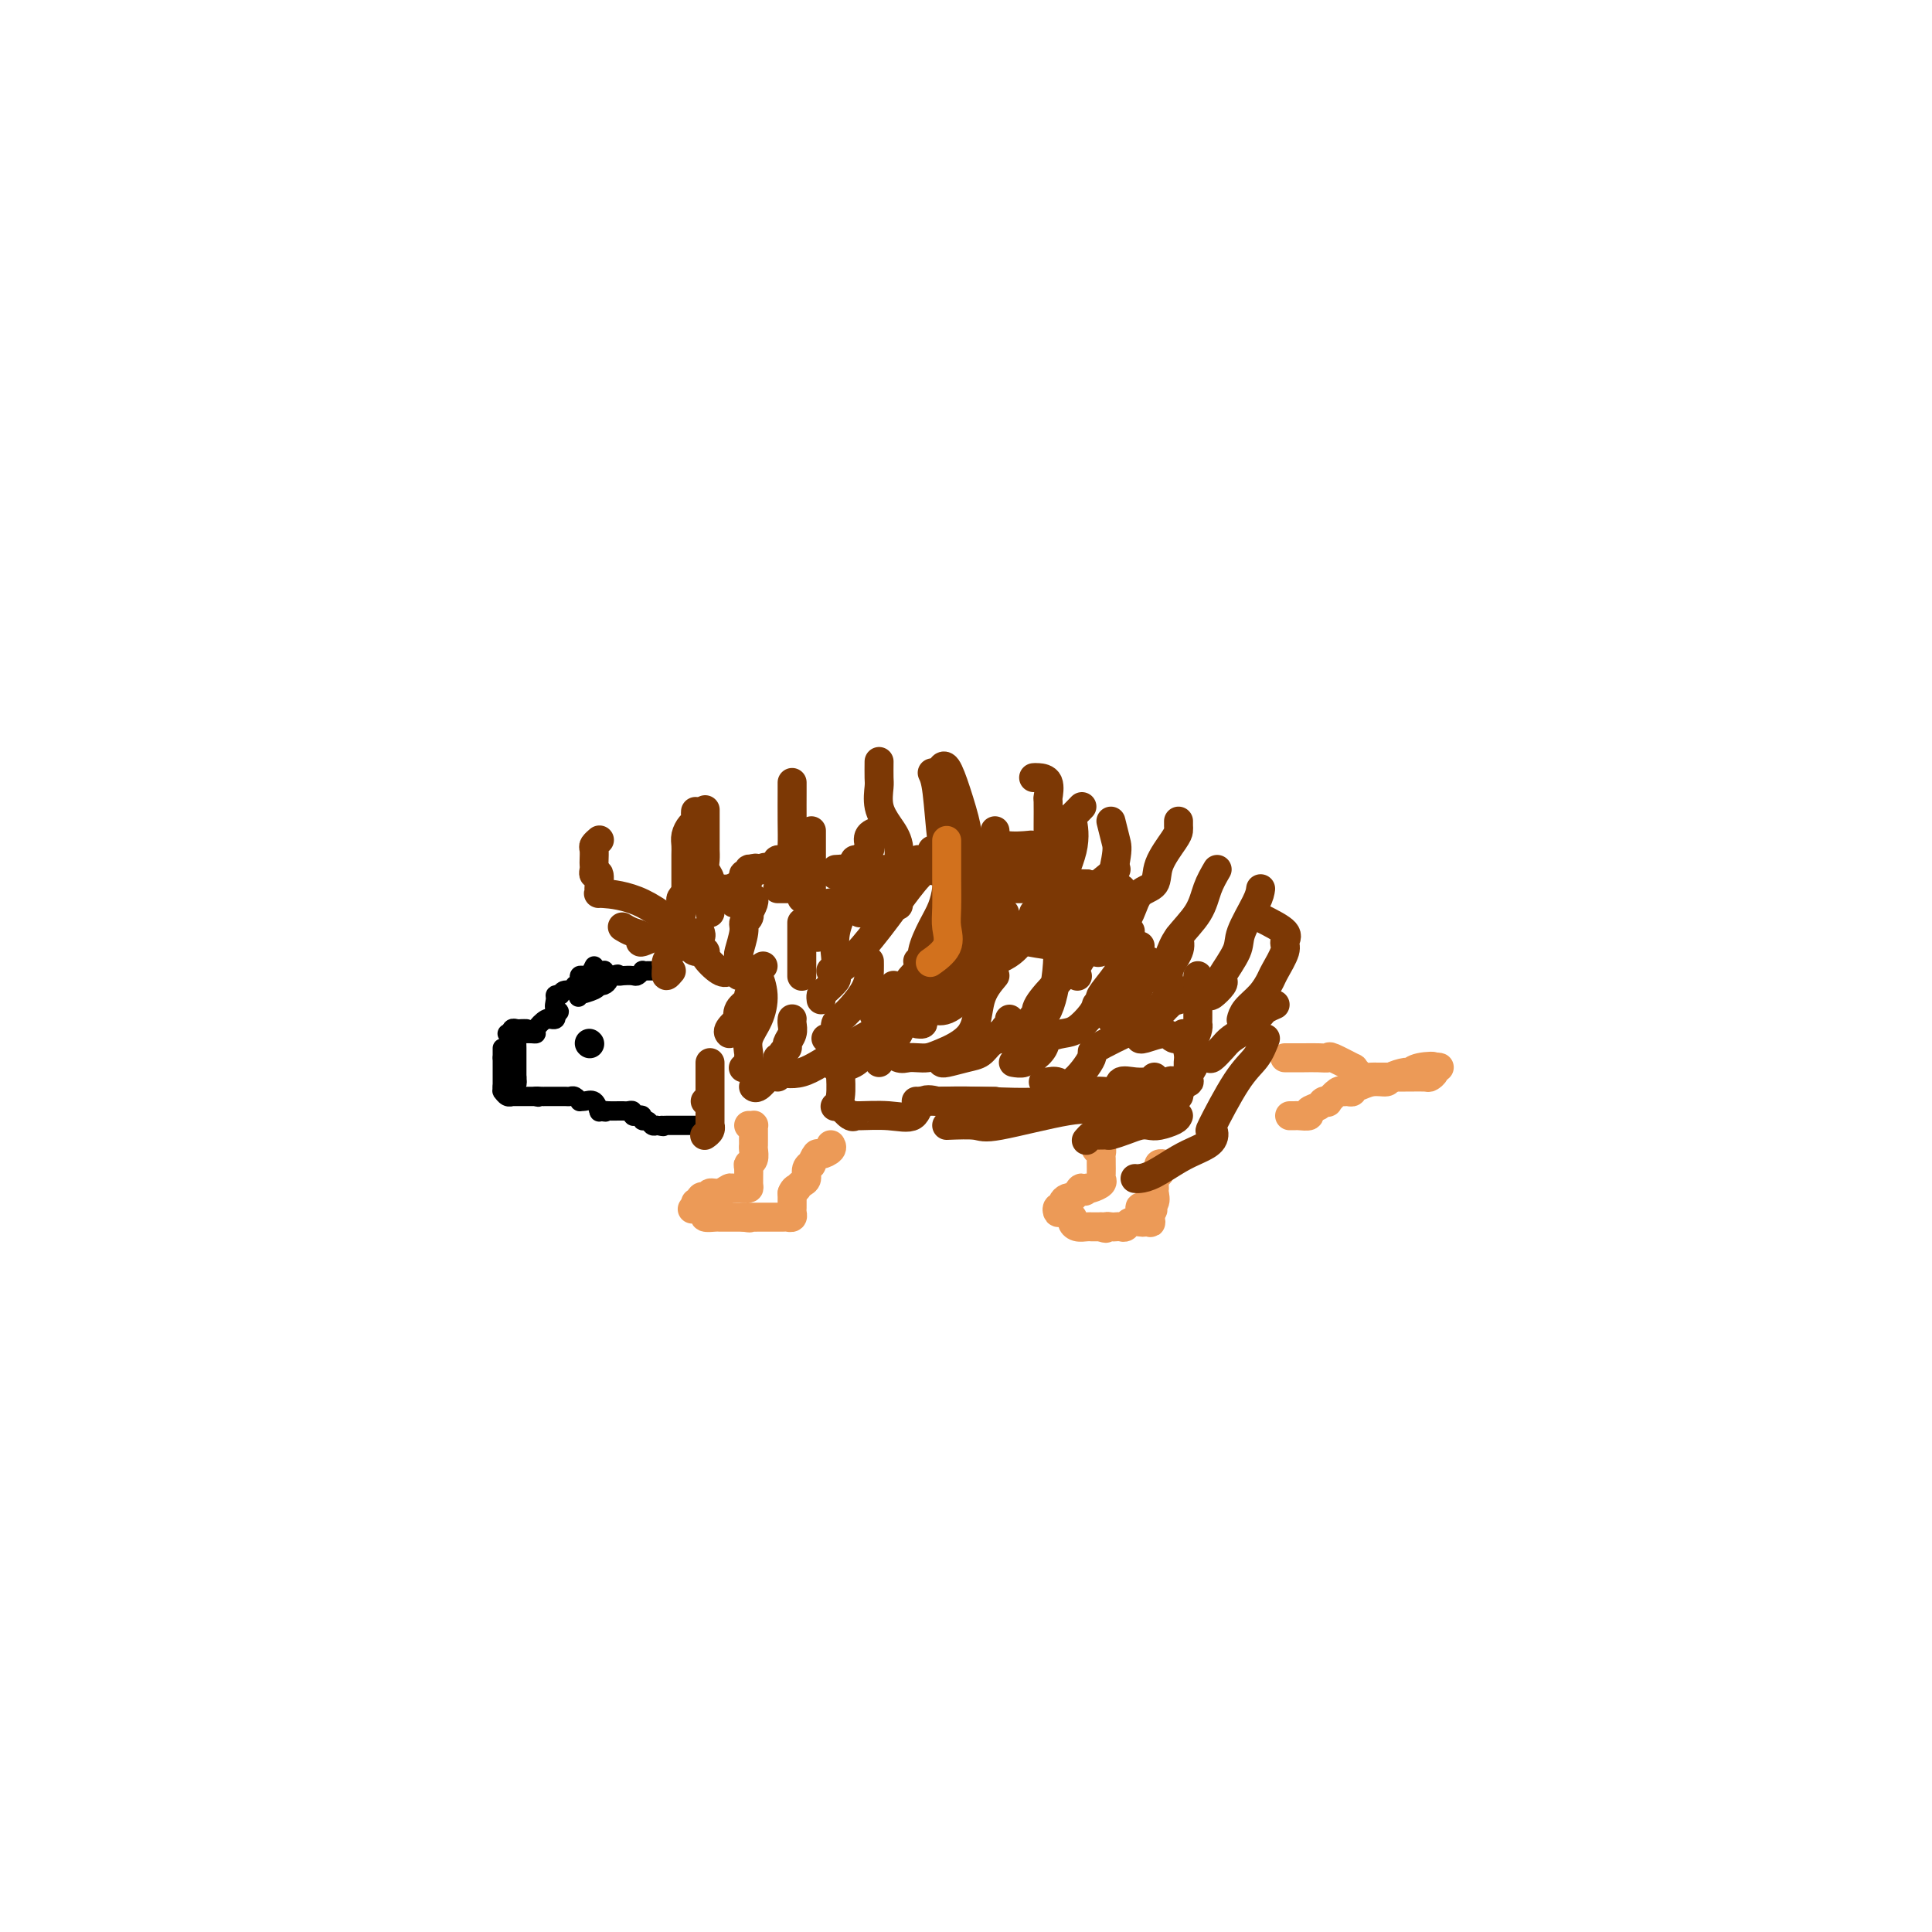 <svg viewBox='0 0 400 400' version='1.1' xmlns='http://www.w3.org/2000/svg' xmlns:xlink='http://www.w3.org/1999/xlink'><g fill='none' stroke='#000000' stroke-width='4' stroke-linecap='round' stroke-linejoin='round'><path d='M105,214c0.470,0.000 0.939,0.001 1,0c0.061,-0.001 -0.287,-0.002 0,0c0.287,0.002 1.208,0.007 2,0c0.792,-0.007 1.456,-0.026 2,0c0.544,0.026 0.968,0.098 1,0c0.032,-0.098 -0.327,-0.365 0,-1c0.327,-0.635 1.342,-1.638 2,-2c0.658,-0.362 0.961,-0.083 1,0c0.039,0.083 -0.185,-0.029 0,0c0.185,0.029 0.781,0.200 1,0c0.219,-0.200 0.063,-0.771 0,-1c-0.063,-0.229 -0.031,-0.114 0,0'/><path d='M115,210c1.544,-0.740 0.404,-0.590 0,-1c-0.404,-0.410 -0.070,-1.380 0,-2c0.070,-0.620 -0.123,-0.892 0,-1c0.123,-0.108 0.561,-0.054 1,0'/><path d='M116,206c0.338,-0.841 0.683,-0.944 1,-1c0.317,-0.056 0.607,-0.067 1,0c0.393,0.067 0.890,0.211 1,0c0.110,-0.211 -0.167,-0.778 0,-1c0.167,-0.222 0.779,-0.098 1,0c0.221,0.098 0.050,0.170 0,0c-0.050,-0.170 0.021,-0.581 0,-1c-0.021,-0.419 -0.133,-0.844 0,-1c0.133,-0.156 0.510,-0.042 1,0c0.490,0.042 1.094,0.011 1,0c-0.094,-0.011 -0.884,-0.003 -1,0c-0.116,0.003 0.442,0.002 1,0'/><path d='M122,202c1.397,-0.635 1.890,-0.222 2,0c0.110,0.222 -0.163,0.252 0,0c0.163,-0.252 0.761,-0.786 1,-1c0.239,-0.214 0.120,-0.107 0,0'/><path d='M122,202c0.552,-1.104 1.104,-2.209 1,-2c-0.104,0.209 -0.864,1.730 -1,2c-0.136,0.270 0.353,-0.712 0,0c-0.353,0.712 -1.548,3.116 -2,4c-0.452,0.884 -0.159,0.247 0,0c0.159,-0.247 0.186,-0.105 0,0c-0.186,0.105 -0.583,0.172 0,0c0.583,-0.172 2.146,-0.585 3,-1c0.854,-0.415 0.998,-0.833 1,-1c0.002,-0.167 -0.139,-0.083 0,0c0.139,0.083 0.559,0.166 1,0c0.441,-0.166 0.902,-0.581 1,-1c0.098,-0.419 -0.166,-0.844 0,-1c0.166,-0.156 0.762,-0.045 1,0c0.238,0.045 0.119,0.022 0,0'/><path d='M127,202c1.278,-0.620 0.973,-0.170 1,0c0.027,0.170 0.385,0.060 1,0c0.615,-0.060 1.488,-0.069 2,0c0.512,0.069 0.663,0.215 1,0c0.337,-0.215 0.861,-0.790 1,-1c0.139,-0.210 -0.107,-0.056 0,0c0.107,0.056 0.567,0.015 1,0c0.433,-0.015 0.838,-0.004 1,0c0.162,0.004 0.081,0.002 0,0'/><path d='M104,217c0.000,0.311 0.000,0.622 0,1c0.000,0.378 -0.000,0.822 0,1c0.000,0.178 0.000,0.089 0,0'/><path d='M104,219c0.000,0.427 -0.000,0.496 0,1c0.000,0.504 0.000,1.444 0,2c0.000,0.556 -0.000,0.726 0,1c0.000,0.274 0.000,0.650 0,1c-0.000,0.350 0.000,0.675 0,1'/><path d='M104,225c-0.044,1.094 -0.152,0.829 0,1c0.152,0.171 0.566,0.778 1,1c0.434,0.222 0.889,0.060 1,0c0.111,-0.060 -0.122,-0.016 0,0c0.122,0.016 0.600,0.004 1,0c0.400,-0.004 0.723,-0.001 1,0c0.277,0.001 0.508,0.000 1,0c0.492,-0.000 1.246,-0.000 2,0'/><path d='M111,227c1.035,0.309 0.122,0.083 0,0c-0.122,-0.083 0.549,-0.022 1,0c0.451,0.022 0.684,0.006 1,0c0.316,-0.006 0.714,-0.003 1,0c0.286,0.003 0.459,0.005 1,0c0.541,-0.005 1.451,-0.015 2,0c0.549,0.015 0.738,0.057 1,0c0.262,-0.057 0.599,-0.213 1,0c0.401,0.213 0.868,0.797 1,1c0.132,0.203 -0.070,0.027 0,0c0.070,-0.027 0.410,0.096 1,0c0.590,-0.096 1.428,-0.410 2,0c0.572,0.410 0.878,1.546 1,2c0.122,0.454 0.061,0.227 0,0'/><path d='M124,230c2.210,0.464 1.236,0.124 1,0c-0.236,-0.124 0.265,-0.033 1,0c0.735,0.033 1.703,0.008 2,0c0.297,-0.008 -0.079,0.002 0,0c0.079,-0.002 0.612,-0.014 1,0c0.388,0.014 0.630,0.055 1,0c0.370,-0.055 0.869,-0.207 1,0c0.131,0.207 -0.106,0.772 0,1c0.106,0.228 0.553,0.117 1,0c0.447,-0.117 0.893,-0.241 1,0c0.107,0.241 -0.126,0.848 0,1c0.126,0.152 0.611,-0.151 1,0c0.389,0.151 0.683,0.758 1,1c0.317,0.242 0.659,0.121 1,0'/><path d='M136,233c2.096,0.464 1.335,0.124 1,0c-0.335,-0.124 -0.245,-0.033 0,0c0.245,0.033 0.644,0.009 1,0c0.356,-0.009 0.669,-0.002 1,0c0.331,0.002 0.680,0.001 1,0c0.320,-0.001 0.610,-0.000 1,0c0.390,0.000 0.879,0.000 1,0c0.121,-0.000 -0.125,-0.000 0,0c0.125,0.000 0.621,0.000 1,0c0.379,-0.000 0.640,-0.000 1,0c0.360,0.000 0.817,0.000 1,0c0.183,-0.000 0.091,-0.000 0,0'/><path d='M109,213c-0.338,-0.008 -0.675,-0.017 -1,0c-0.325,0.017 -0.637,0.059 -1,0c-0.363,-0.059 -0.777,-0.219 -1,0c-0.223,0.219 -0.256,0.818 0,1c0.256,0.182 0.801,-0.053 1,0c0.199,0.053 0.053,0.396 0,1c-0.053,0.604 -0.014,1.471 0,2c0.014,0.529 0.004,0.719 0,1c-0.004,0.281 -0.001,0.653 0,1c0.001,0.347 0.000,0.670 0,1c-0.000,0.330 -0.000,0.666 0,1c0.000,0.334 0.000,0.667 0,1c-0.000,0.333 -0.000,0.667 0,1'/><path d='M107,223c0.156,1.778 0.044,1.222 0,1c-0.044,-0.222 -0.022,-0.111 0,0'/></g>
<g fill='none' stroke='#000000' stroke-width='6' stroke-linecap='round' stroke-linejoin='round'><path d='M122,216c0.000,0.000 0.100,0.100 0.1,0.1'/></g>
<g fill='none' stroke='#7C3805' stroke-width='6' stroke-linecap='round' stroke-linejoin='round'><path d='M139,201c-0.417,0.500 -0.833,1.000 -1,1c-0.167,0.000 -0.083,-0.500 0,-1'/><path d='M138,201c-0.138,-0.195 0.015,-0.682 0,-1c-0.015,-0.318 -0.200,-0.466 0,-1c0.200,-0.534 0.785,-1.453 1,-2c0.215,-0.547 0.060,-0.721 0,-1c-0.060,-0.279 -0.026,-0.663 0,-1c0.026,-0.337 0.046,-0.628 0,-1c-0.046,-0.372 -0.156,-0.824 0,-1c0.156,-0.176 0.578,-0.075 1,0c0.422,0.075 0.845,0.123 1,0c0.155,-0.123 0.042,-0.418 0,-1c-0.042,-0.582 -0.012,-1.452 0,-2c0.012,-0.548 0.006,-0.774 0,-1'/><path d='M141,189c0.461,-1.747 0.113,-0.114 0,0c-0.113,0.114 0.010,-1.290 0,-2c-0.010,-0.710 -0.153,-0.725 0,-1c0.153,-0.275 0.600,-0.809 1,-1c0.400,-0.191 0.751,-0.037 1,0c0.249,0.037 0.396,-0.043 1,0c0.604,0.043 1.667,0.207 2,0c0.333,-0.207 -0.063,-0.787 0,-1c0.063,-0.213 0.584,-0.060 1,0c0.416,0.060 0.727,0.026 1,0c0.273,-0.026 0.507,-0.043 1,0c0.493,0.043 1.245,0.148 2,0c0.755,-0.148 1.512,-0.548 2,-1c0.488,-0.452 0.708,-0.956 1,-1c0.292,-0.044 0.655,0.373 1,0c0.345,-0.373 0.670,-1.535 1,-2c0.330,-0.465 0.665,-0.232 1,0'/><path d='M157,180c2.659,-0.923 1.305,-0.232 1,0c-0.305,0.232 0.438,0.005 1,0c0.562,-0.005 0.942,0.211 1,0c0.058,-0.211 -0.206,-0.847 0,-1c0.206,-0.153 0.881,0.179 1,0c0.119,-0.179 -0.318,-0.870 0,-1c0.318,-0.130 1.392,0.301 2,0c0.608,-0.301 0.751,-1.335 1,-2c0.249,-0.665 0.603,-0.962 1,-1c0.397,-0.038 0.838,0.182 1,0c0.162,-0.182 0.046,-0.766 0,-1c-0.046,-0.234 -0.023,-0.117 0,0'/><path d='M161,184c0.334,0.000 0.668,0.000 1,0c0.332,0.000 0.664,0.000 1,0c0.336,0.000 0.678,0.000 1,0c0.322,0.000 0.625,0.000 1,0c0.375,0.000 0.821,0.000 1,0c0.179,0.000 0.089,0.000 0,0'/><path d='M173,181c-0.089,0.113 -0.179,0.226 0,0c0.179,-0.226 0.625,-0.793 1,-1c0.375,-0.207 0.679,-0.056 1,0c0.321,0.056 0.659,0.015 1,0c0.341,-0.015 0.684,-0.004 1,0c0.316,0.004 0.605,0.001 1,0c0.395,-0.001 0.898,-0.000 2,0c1.102,0.000 2.805,0.000 4,0c1.195,-0.000 1.882,-0.000 2,0c0.118,0.000 -0.331,0.001 0,0c0.331,-0.001 1.444,-0.004 2,0c0.556,0.004 0.557,0.015 1,0c0.443,-0.015 1.328,-0.057 2,0c0.672,0.057 1.131,0.211 2,0c0.869,-0.211 2.148,-0.789 3,-1c0.852,-0.211 1.278,-0.057 2,0c0.722,0.057 1.740,0.015 2,0c0.260,-0.015 -0.238,-0.004 0,0c0.238,0.004 1.211,0.001 2,0c0.789,-0.001 1.395,-0.001 2,0'/><path d='M204,179c4.785,-0.309 1.246,-0.083 0,0c-1.246,0.083 -0.201,0.022 1,0c1.201,-0.022 2.558,-0.006 3,0c0.442,0.006 -0.032,0.002 0,0c0.032,-0.002 0.568,-0.001 1,0c0.432,0.001 0.760,0.000 1,0c0.240,-0.000 0.393,-0.001 1,0c0.607,0.001 1.668,0.004 2,0c0.332,-0.004 -0.065,-0.015 0,0c0.065,0.015 0.591,0.056 1,0c0.409,-0.056 0.702,-0.208 1,0c0.298,0.208 0.603,0.776 1,1c0.397,0.224 0.888,0.102 1,0c0.112,-0.102 -0.153,-0.185 0,0c0.153,0.185 0.726,0.638 1,1c0.274,0.362 0.249,0.633 1,1c0.751,0.367 2.279,0.830 3,1c0.721,0.170 0.635,0.049 1,0c0.365,-0.049 1.183,-0.024 2,0'/><path d='M225,183c3.791,0.845 2.769,0.959 2,1c-0.769,0.041 -1.284,0.011 -1,0c0.284,-0.011 1.369,-0.003 2,0c0.631,0.003 0.808,0.001 1,0c0.192,-0.001 0.398,-0.000 1,0c0.602,0.000 1.601,0.000 2,0c0.399,-0.000 0.200,-0.000 0,0'/><path d='M163,180c-0.336,-0.000 -0.671,-0.000 -1,0c-0.329,0.000 -0.651,0.000 -1,0c-0.349,-0.000 -0.724,-0.001 -1,0c-0.276,0.001 -0.451,0.004 -1,0c-0.549,-0.004 -1.472,-0.016 -2,0c-0.528,0.016 -0.663,0.059 -1,0c-0.337,-0.059 -0.878,-0.219 -1,0c-0.122,0.219 0.174,0.818 0,1c-0.174,0.182 -0.817,-0.054 -1,0c-0.183,0.054 0.095,0.396 0,1c-0.095,0.604 -0.561,1.468 -1,2c-0.439,0.532 -0.850,0.730 -1,1c-0.150,0.270 -0.041,0.611 0,1c0.041,0.389 0.012,0.825 0,1c-0.012,0.175 -0.006,0.087 0,0'/><path d='M153,202c-0.009,-0.621 -0.017,-1.241 0,-2c0.017,-0.759 0.061,-1.656 0,-2c-0.061,-0.344 -0.226,-0.135 0,-1c0.226,-0.865 0.844,-2.804 1,-4c0.156,-1.196 -0.151,-1.647 0,-2c0.151,-0.353 0.758,-0.606 1,-1c0.242,-0.394 0.117,-0.929 0,-1c-0.117,-0.071 -0.227,0.321 0,0c0.227,-0.321 0.792,-1.356 1,-2c0.208,-0.644 0.059,-0.898 0,-1c-0.059,-0.102 -0.030,-0.051 0,0'/><path d='M178,189c0.836,0.068 1.671,0.137 2,0c0.329,-0.137 0.151,-0.479 0,-1c-0.151,-0.521 -0.275,-1.222 0,-2c0.275,-0.778 0.950,-1.633 2,-2c1.050,-0.367 2.474,-0.245 3,0c0.526,0.245 0.155,0.612 0,0c-0.155,-0.612 -0.092,-2.202 0,-3c0.092,-0.798 0.214,-0.805 1,-1c0.786,-0.195 2.235,-0.578 3,-1c0.765,-0.422 0.846,-0.884 1,-1c0.154,-0.116 0.382,0.113 1,0c0.618,-0.113 1.628,-0.569 2,-1c0.372,-0.431 0.106,-0.837 0,-1c-0.106,-0.163 -0.053,-0.081 0,0'/><path d='M173,180c0.621,-0.022 1.241,-0.044 2,0c0.759,0.044 1.656,0.152 2,0c0.344,-0.152 0.134,-0.566 0,-1c-0.134,-0.434 -0.193,-0.889 0,-1c0.193,-0.111 0.638,0.121 1,0c0.362,-0.121 0.640,-0.597 1,-1c0.360,-0.403 0.801,-0.735 1,-1c0.199,-0.265 0.156,-0.463 0,-1c-0.156,-0.537 -0.427,-1.414 0,-2c0.427,-0.586 1.550,-0.882 2,-1c0.450,-0.118 0.225,-0.059 0,0'/><path d='M203,184c0.364,0.000 0.727,0.000 1,0c0.273,0.000 0.454,0.000 1,0c0.546,0.000 1.456,0.000 2,0c0.544,0.000 0.723,0.000 1,0c0.277,0.000 0.652,0.000 1,0c0.348,0.000 0.668,-0.000 1,0c0.332,0.000 0.677,0.000 1,0c0.323,0.000 0.626,0.000 1,0c0.374,0.000 0.821,0.000 1,0c0.179,0.000 0.089,0.000 0,0'/><path d='M204,198c0.355,0.087 0.709,0.173 1,0c0.291,-0.173 0.517,-0.607 1,-1c0.483,-0.393 1.223,-0.746 2,-1c0.777,-0.254 1.592,-0.408 2,-1c0.408,-0.592 0.411,-1.623 1,-2c0.589,-0.377 1.766,-0.101 3,0c1.234,0.101 2.527,0.027 4,0c1.473,-0.027 3.127,-0.007 4,0c0.873,0.007 0.964,0.002 1,0c0.036,-0.002 0.018,-0.001 0,0'/><path d='M145,193c0.130,0.370 0.259,0.740 0,1c-0.259,0.260 -0.907,0.409 -3,-1c-2.093,-1.409 -5.632,-4.375 -9,-6c-3.368,-1.625 -6.567,-1.909 -8,-2c-1.433,-0.091 -1.102,0.011 -1,0c0.102,-0.011 -0.025,-0.136 0,-1c0.025,-0.864 0.203,-2.468 0,-3c-0.203,-0.532 -0.786,0.008 -1,0c-0.214,-0.008 -0.058,-0.565 0,-1c0.058,-0.435 0.019,-0.747 0,-1c-0.019,-0.253 -0.019,-0.446 0,-1c0.019,-0.554 0.057,-1.468 0,-2c-0.057,-0.532 -0.208,-0.682 0,-1c0.208,-0.318 0.774,-0.805 1,-1c0.226,-0.195 0.113,-0.097 0,0'/><path d='M147,189c-0.002,-0.493 -0.004,-0.986 0,-2c0.004,-1.014 0.015,-2.551 0,-3c-0.015,-0.449 -0.057,0.188 0,0c0.057,-0.188 0.211,-1.201 0,-2c-0.211,-0.799 -0.789,-1.383 -1,-2c-0.211,-0.617 -0.057,-1.265 0,-2c0.057,-0.735 0.015,-1.557 0,-2c-0.015,-0.443 -0.004,-0.508 0,-1c0.004,-0.492 0.001,-1.411 0,-2c-0.001,-0.589 -0.000,-0.849 0,-1c0.000,-0.151 0.000,-0.195 0,-1c-0.000,-0.805 -0.000,-2.373 0,-3c0.000,-0.627 0.000,-0.314 0,0'/><path d='M151,201c-0.491,0.308 -0.982,0.616 -2,0c-1.018,-0.616 -2.563,-2.155 -3,-3c-0.437,-0.845 0.235,-0.996 0,-1c-0.235,-0.004 -1.375,0.138 -2,0c-0.625,-0.138 -0.733,-0.557 -1,-1c-0.267,-0.443 -0.693,-0.909 -1,-1c-0.307,-0.091 -0.494,0.194 -1,0c-0.506,-0.194 -1.332,-0.868 -2,-1c-0.668,-0.132 -1.179,0.277 -1,0c0.179,-0.277 1.050,-1.241 0,-1c-1.050,0.241 -4.019,1.686 -5,2c-0.981,0.314 0.026,-0.503 0,-1c-0.026,-0.497 -1.084,-0.672 -2,-1c-0.916,-0.328 -1.690,-0.808 -2,-1c-0.310,-0.192 -0.155,-0.096 0,0'/><path d='M142,186c-0.000,-1.006 -0.001,-2.013 0,-3c0.001,-0.987 0.003,-1.956 0,-3c-0.003,-1.044 -0.011,-2.164 0,-3c0.011,-0.836 0.041,-1.390 0,-2c-0.041,-0.610 -0.155,-1.278 0,-2c0.155,-0.722 0.577,-1.500 1,-2c0.423,-0.500 0.845,-0.722 1,-1c0.155,-0.278 0.042,-0.613 0,-1c-0.042,-0.387 -0.012,-0.825 0,-1c0.012,-0.175 0.006,-0.088 0,0'/><path d='M169,194c0.314,0.124 0.628,0.248 0,-1c-0.628,-1.248 -2.197,-3.869 -1,-5c1.197,-1.131 5.162,-0.772 7,-2c1.838,-1.228 1.551,-4.042 2,-5c0.449,-0.958 1.636,-0.061 2,0c0.364,0.061 -0.094,-0.714 0,-1c0.094,-0.286 0.741,-0.082 1,0c0.259,0.082 0.129,0.041 0,0'/><path d='M172,201c0.224,0.070 0.448,0.139 1,0c0.552,-0.139 1.432,-0.487 3,-2c1.568,-1.513 3.825,-4.190 6,-7c2.175,-2.810 4.267,-5.754 6,-8c1.733,-2.246 3.106,-3.793 4,-4c0.894,-0.207 1.309,0.925 3,0c1.691,-0.925 4.660,-3.908 7,-5c2.340,-1.092 4.053,-0.294 6,0c1.947,0.294 4.128,0.084 5,0c0.872,-0.084 0.436,-0.042 0,0'/><path d='M209,191c-0.014,0.352 -0.028,0.703 0,1c0.028,0.297 0.099,0.538 0,1c-0.099,0.462 -0.367,1.144 4,2c4.367,0.856 13.368,1.884 18,2c4.632,0.116 4.895,-0.681 5,-1c0.105,-0.319 0.053,-0.159 0,0'/></g>
<g fill='none' stroke='#EC9A57' stroke-width='6' stroke-linecap='round' stroke-linejoin='round'><path d='M155,233c0.423,0.016 0.845,0.032 1,0c0.155,-0.032 0.041,-0.112 0,0c-0.041,0.112 -0.010,0.415 0,1c0.010,0.585 -0.001,1.453 0,2c0.001,0.547 0.014,0.775 0,1c-0.014,0.225 -0.057,0.449 0,1c0.057,0.551 0.212,1.430 0,2c-0.212,0.570 -0.792,0.832 -1,1c-0.208,0.168 -0.045,0.241 0,1c0.045,0.759 -0.029,2.203 0,3c0.029,0.797 0.163,0.945 0,1c-0.163,0.055 -0.621,0.015 -1,0c-0.379,-0.015 -0.680,-0.004 -1,0c-0.320,0.004 -0.660,0.002 -1,0'/><path d='M152,246c-0.603,0.090 -0.609,-0.186 -1,0c-0.391,0.186 -1.165,0.832 -2,1c-0.835,0.168 -1.730,-0.142 -2,0c-0.270,0.142 0.085,0.738 0,1c-0.085,0.262 -0.611,0.192 -1,0c-0.389,-0.192 -0.640,-0.505 -1,0c-0.360,0.505 -0.828,1.828 -1,2c-0.172,0.172 -0.049,-0.808 0,-1c0.049,-0.192 0.025,0.404 0,1'/><path d='M144,250c-1.280,0.631 -0.480,0.207 0,0c0.480,-0.207 0.639,-0.199 1,0c0.361,0.199 0.922,0.589 1,1c0.078,0.411 -0.329,0.842 0,1c0.329,0.158 1.394,0.042 2,0c0.606,-0.042 0.753,-0.011 1,0c0.247,0.011 0.594,0.003 1,0c0.406,-0.003 0.872,-0.001 1,0c0.128,0.001 -0.081,0.000 0,0c0.081,-0.000 0.452,-0.000 1,0c0.548,0.000 1.274,0.000 2,0'/><path d='M154,252c1.799,0.309 1.295,0.083 1,0c-0.295,-0.083 -0.382,-0.022 0,0c0.382,0.022 1.234,0.006 2,0c0.766,-0.006 1.448,-0.002 2,0c0.552,0.002 0.975,0.001 1,0c0.025,-0.001 -0.347,-0.003 0,0c0.347,0.003 1.414,0.012 2,0c0.586,-0.012 0.693,-0.045 1,0c0.307,0.045 0.814,0.167 1,0c0.186,-0.167 0.050,-0.622 0,-1c-0.050,-0.378 -0.013,-0.679 0,-1c0.013,-0.321 0.004,-0.663 0,-1c-0.004,-0.337 -0.001,-0.668 0,-1c0.001,-0.332 0.001,-0.666 0,-1'/><path d='M164,247c0.393,-1.014 0.875,-1.049 1,-1c0.125,0.049 -0.106,0.180 0,0c0.106,-0.180 0.549,-0.673 1,-1c0.451,-0.327 0.909,-0.488 1,-1c0.091,-0.512 -0.184,-1.376 0,-2c0.184,-0.624 0.827,-1.007 1,-1c0.173,0.007 -0.125,0.405 0,0c0.125,-0.405 0.675,-1.611 1,-2c0.325,-0.389 0.427,0.040 1,0c0.573,-0.040 1.616,-0.549 2,-1c0.384,-0.451 0.110,-0.843 0,-1c-0.110,-0.157 -0.055,-0.078 0,0'/><path d='M227,237c-0.113,0.446 -0.227,0.892 0,1c0.227,0.108 0.793,-0.122 1,0c0.207,0.122 0.055,0.596 0,1c-0.055,0.404 -0.013,0.738 0,1c0.013,0.262 -0.003,0.452 0,1c0.003,0.548 0.026,1.453 0,2c-0.026,0.547 -0.100,0.734 0,1c0.100,0.266 0.373,0.610 0,1c-0.373,0.390 -1.392,0.826 -2,1c-0.608,0.174 -0.804,0.087 -1,0'/><path d='M225,246c-0.492,1.348 -0.723,0.217 -1,0c-0.277,-0.217 -0.600,0.480 -1,1c-0.400,0.520 -0.877,0.861 -1,1c-0.123,0.139 0.107,0.075 0,0c-0.107,-0.075 -0.551,-0.160 -1,0c-0.449,0.160 -0.903,0.564 -1,1c-0.097,0.436 0.164,0.905 0,1c-0.164,0.095 -0.752,-0.182 -1,0c-0.248,0.182 -0.155,0.823 0,1c0.155,0.177 0.374,-0.110 1,0c0.626,0.110 1.660,0.618 2,1c0.340,0.382 -0.015,0.638 0,1c0.015,0.362 0.399,0.829 1,1c0.601,0.171 1.418,0.046 2,0c0.582,-0.046 0.929,-0.012 1,0c0.071,0.012 -0.135,0.003 0,0c0.135,-0.003 0.610,-0.001 1,0c0.390,0.001 0.695,0.000 1,0'/><path d='M228,254c1.416,0.619 0.957,0.167 1,0c0.043,-0.167 0.588,-0.048 1,0c0.412,0.048 0.692,0.027 1,0c0.308,-0.027 0.646,-0.059 1,0c0.354,0.059 0.725,0.211 1,0c0.275,-0.211 0.453,-0.783 1,-1c0.547,-0.217 1.462,-0.079 2,0c0.538,0.079 0.701,0.100 1,0c0.299,-0.100 0.736,-0.321 1,-1c0.264,-0.679 0.355,-1.816 0,-2c-0.355,-0.184 -1.157,0.585 -1,1c0.157,0.415 1.271,0.476 1,0c-0.271,-0.476 -1.928,-1.488 -2,-1c-0.072,0.488 1.442,2.478 2,3c0.558,0.522 0.159,-0.422 0,-1c-0.159,-0.578 -0.080,-0.789 0,-1'/><path d='M238,251c1.486,-0.658 0.202,-0.802 0,-1c-0.202,-0.198 0.678,-0.448 1,-1c0.322,-0.552 0.087,-1.404 0,-2c-0.087,-0.596 -0.024,-0.934 0,-1c0.024,-0.066 0.010,0.141 0,0c-0.010,-0.141 -0.017,-0.629 0,-1c0.017,-0.371 0.056,-0.625 0,-1c-0.056,-0.375 -0.207,-0.871 0,-1c0.207,-0.129 0.774,0.109 1,0c0.226,-0.109 0.112,-0.565 0,-1c-0.112,-0.435 -0.223,-0.848 0,-1c0.223,-0.152 0.778,-0.043 1,0c0.222,0.043 0.111,0.022 0,0'/><path d='M266,219c0.337,-0.000 0.674,-0.000 1,0c0.326,0.000 0.641,0.001 1,0c0.359,-0.001 0.761,-0.002 1,0c0.239,0.002 0.314,0.008 1,0c0.686,-0.008 1.983,-0.031 3,0c1.017,0.031 1.754,0.116 2,0c0.246,-0.116 0.001,-0.434 1,0c0.999,0.434 3.241,1.619 4,2c0.759,0.381 0.035,-0.041 0,0c-0.035,0.041 0.620,0.547 1,1c0.380,0.453 0.485,0.853 1,1c0.515,0.147 1.442,0.039 2,0c0.558,-0.039 0.749,-0.010 1,0c0.251,0.010 0.561,0.003 1,0c0.439,-0.003 1.006,0.000 2,0c0.994,-0.000 2.414,-0.003 3,0c0.586,0.003 0.338,0.011 1,0c0.662,-0.011 2.235,-0.041 3,0c0.765,0.041 0.722,0.155 1,0c0.278,-0.155 0.879,-0.578 1,-1c0.121,-0.422 -0.237,-0.845 0,-1c0.237,-0.155 1.068,-0.044 1,0c-0.068,0.044 -1.034,0.022 -2,0'/><path d='M296,221c1.831,-0.373 -0.593,-0.306 -2,0c-1.407,0.306 -1.797,0.851 -2,1c-0.203,0.149 -0.219,-0.100 -1,0c-0.781,0.100 -2.329,0.548 -3,1c-0.671,0.452 -0.466,0.910 -1,1c-0.534,0.090 -1.806,-0.186 -3,0c-1.194,0.186 -2.309,0.835 -3,1c-0.691,0.165 -0.957,-0.154 -1,0c-0.043,0.154 0.138,0.781 0,1c-0.138,0.219 -0.596,0.031 -1,0c-0.404,-0.031 -0.752,0.096 -1,0c-0.248,-0.096 -0.394,-0.415 -1,0c-0.606,0.415 -1.673,1.564 -2,2c-0.327,0.436 0.086,0.159 0,0c-0.086,-0.159 -0.671,-0.200 -1,0c-0.329,0.200 -0.403,0.642 -1,1c-0.597,0.358 -1.719,0.632 -2,1c-0.281,0.368 0.278,0.831 0,1c-0.278,0.169 -1.394,0.045 -2,0c-0.606,-0.045 -0.702,-0.012 -1,0c-0.298,0.012 -0.800,0.003 -1,0c-0.200,-0.003 -0.100,-0.002 0,0'/></g>
<g fill='none' stroke='#7C3805' stroke-width='6' stroke-linecap='round' stroke-linejoin='round'><path d='M146,228c0.000,0.000 0.000,0.000 0,0c0.000,0.000 0.000,0.000 0,0c0.000,0.000 0.000,0.000 0,0c0.000,0.000 0.000,0.000 0,0'/><path d='M164,211c-0.002,0.018 -0.005,0.036 0,0c0.005,-0.036 0.016,-0.126 0,0c-0.016,0.126 -0.061,0.467 0,1c0.061,0.533 0.226,1.257 0,2c-0.226,0.743 -0.844,1.506 -1,2c-0.156,0.494 0.150,0.720 0,1c-0.150,0.280 -0.757,0.613 -1,1c-0.243,0.387 -0.121,0.829 0,1c0.121,0.171 0.241,0.072 0,0c-0.241,-0.072 -0.842,-0.117 -1,0c-0.158,0.117 0.126,0.395 0,1c-0.126,0.605 -0.661,1.535 -1,2c-0.339,0.465 -0.483,0.465 -1,1c-0.517,0.535 -1.409,1.606 -2,2c-0.591,0.394 -0.883,0.113 -1,0c-0.117,-0.113 -0.058,-0.056 0,0'/><path d='M157,201c0.527,-0.529 1.054,-1.058 1,-1c-0.054,0.058 -0.687,0.704 -1,1c-0.313,0.296 -0.304,0.244 0,1c0.304,0.756 0.904,2.321 1,4c0.096,1.679 -0.313,3.472 -1,5c-0.687,1.528 -1.652,2.791 -2,4c-0.348,1.209 -0.079,2.363 0,3c0.079,0.637 -0.030,0.758 0,1c0.030,0.242 0.200,0.603 0,1c-0.200,0.397 -0.772,0.828 -1,1c-0.228,0.172 -0.114,0.086 0,0'/><path d='M156,201c-0.035,0.252 -0.069,0.504 0,1c0.069,0.496 0.242,1.237 0,2c-0.242,0.763 -0.900,1.548 -1,2c-0.100,0.452 0.358,0.573 0,1c-0.358,0.427 -1.532,1.162 -2,2c-0.468,0.838 -0.230,1.780 0,2c0.230,0.220 0.454,-0.281 0,0c-0.454,0.281 -1.584,1.345 -2,2c-0.416,0.655 -0.119,0.901 0,1c0.119,0.099 0.059,0.049 0,0'/><path d='M147,220c-0.000,0.666 -0.000,1.332 0,2c0.000,0.668 0.000,1.339 0,2c-0.000,0.661 -0.000,1.311 0,2c0.000,0.689 0.001,1.417 0,2c-0.001,0.583 -0.004,1.022 0,2c0.004,0.978 0.015,2.497 0,3c-0.015,0.503 -0.056,-0.010 0,0c0.056,0.010 0.207,0.541 0,1c-0.207,0.459 -0.774,0.845 -1,1c-0.226,0.155 -0.113,0.077 0,0'/><path d='M174,218c0.008,0.754 0.016,1.509 0,2c-0.016,0.491 -0.056,0.719 0,2c0.056,1.281 0.207,3.614 0,5c-0.207,1.386 -0.774,1.825 -1,2c-0.226,0.175 -0.113,0.088 0,0'/><path d='M177,186c-0.370,0.960 -0.740,1.919 -1,2c-0.260,0.081 -0.410,-0.717 -1,0c-0.590,0.717 -1.620,2.951 -2,5c-0.380,2.049 -0.108,3.915 0,5c0.108,1.085 0.053,1.390 0,2c-0.053,0.610 -0.105,1.526 0,2c0.105,0.474 0.368,0.505 0,1c-0.368,0.495 -1.367,1.452 -2,2c-0.633,0.548 -0.901,0.686 -1,1c-0.099,0.314 -0.028,0.804 0,1c0.028,0.196 0.014,0.098 0,0'/><path d='M187,206c0.004,0.382 0.008,0.764 0,1c-0.008,0.236 -0.029,0.325 0,1c0.029,0.675 0.109,1.936 0,3c-0.109,1.064 -0.407,1.930 -1,3c-0.593,1.070 -1.479,2.343 -2,3c-0.521,0.657 -0.675,0.698 -1,1c-0.325,0.302 -0.819,0.864 -1,1c-0.181,0.136 -0.049,-0.156 0,0c0.049,0.156 0.014,0.759 0,1c-0.014,0.241 -0.007,0.121 0,0'/><path d='M211,215c-0.086,-0.391 -0.173,-0.782 -1,-1c-0.827,-0.218 -2.395,-0.262 -3,0c-0.605,0.262 -0.247,0.829 0,1c0.247,0.171 0.381,-0.056 0,0c-0.381,0.056 -1.279,0.393 -2,1c-0.721,0.607 -1.265,1.483 -2,2c-0.735,0.517 -1.661,0.675 -3,1c-1.339,0.325 -3.091,0.818 -4,1c-0.909,0.182 -0.974,0.052 -1,0c-0.026,-0.052 -0.013,-0.026 0,0'/><path d='M201,205c-0.055,0.082 -0.109,0.164 -1,1c-0.891,0.836 -2.617,2.427 -4,3c-1.383,0.573 -2.422,0.129 -3,0c-0.578,-0.129 -0.694,0.056 -1,0c-0.306,-0.056 -0.800,-0.355 -1,0c-0.200,0.355 -0.105,1.363 0,2c0.105,0.637 0.221,0.902 0,1c-0.221,0.098 -0.777,0.028 -1,0c-0.223,-0.028 -0.111,-0.014 0,0'/><path d='M209,211c0.122,0.332 0.245,0.663 0,1c-0.245,0.337 -0.857,0.679 -1,1c-0.143,0.321 0.182,0.622 0,1c-0.182,0.378 -0.872,0.833 -1,1c-0.128,0.167 0.306,0.045 0,0c-0.306,-0.045 -1.352,-0.012 -2,0c-0.648,0.012 -0.900,0.003 -1,0c-0.100,-0.003 -0.050,-0.002 0,0'/><path d='M248,204c-0.001,0.306 -0.003,0.611 0,2c0.003,1.389 0.009,3.860 0,5c-0.009,1.140 -0.033,0.948 0,1c0.033,0.052 0.124,0.349 0,1c-0.124,0.651 -0.464,1.656 -1,2c-0.536,0.344 -1.268,0.025 -2,0c-0.732,-0.025 -1.464,0.242 -2,0c-0.536,-0.242 -0.876,-0.993 -2,-1c-1.124,-0.007 -3.033,0.729 -4,1c-0.967,0.271 -0.990,0.077 -1,0c-0.010,-0.077 -0.005,-0.039 0,0'/><path d='M262,215c-0.543,1.393 -1.085,2.785 -2,4c-0.915,1.215 -2.201,2.251 -4,5c-1.799,2.749 -4.111,7.211 -5,9c-0.889,1.789 -0.356,0.906 0,1c0.356,0.094 0.534,1.163 0,2c-0.534,0.837 -1.779,1.440 -3,2c-1.221,0.560 -2.418,1.078 -4,2c-1.582,0.922 -3.548,2.247 -5,3c-1.452,0.753 -2.391,0.933 -3,1c-0.609,0.067 -0.888,0.019 -1,0c-0.112,-0.019 -0.056,-0.010 0,0'/><path d='M264,208c-0.752,0.327 -1.504,0.654 -2,1c-0.496,0.346 -0.737,0.711 -1,1c-0.263,0.289 -0.547,0.502 -1,1c-0.453,0.498 -1.076,1.282 -2,2c-0.924,0.718 -2.150,1.369 -3,2c-0.850,0.631 -1.324,1.241 -2,2c-0.676,0.759 -1.552,1.667 -2,2c-0.448,0.333 -0.467,0.090 -1,0c-0.533,-0.090 -1.581,-0.026 -2,0c-0.419,0.026 -0.210,0.013 0,0'/><path d='M261,190c2.128,1.073 4.256,2.145 5,3c0.744,0.855 0.103,1.492 0,2c-0.103,0.508 0.330,0.888 0,2c-0.330,1.112 -1.423,2.957 -2,4c-0.577,1.043 -0.638,1.285 -1,2c-0.362,0.715 -1.025,1.903 -2,3c-0.975,1.097 -2.263,2.103 -3,3c-0.737,0.897 -0.925,1.685 -1,2c-0.075,0.315 -0.038,0.158 0,0'/><path d='M261,184c-0.089,0.671 -0.178,1.342 -1,3c-0.822,1.658 -2.376,4.302 -3,6c-0.624,1.698 -0.318,2.448 -1,4c-0.682,1.552 -2.353,3.904 -3,5c-0.647,1.096 -0.272,0.935 0,1c0.272,0.065 0.440,0.357 0,1c-0.440,0.643 -1.489,1.636 -2,2c-0.511,0.364 -0.484,0.098 -1,0c-0.516,-0.098 -1.576,-0.028 -2,0c-0.424,0.028 -0.212,0.014 0,0'/><path d='M252,180c-0.728,1.252 -1.456,2.504 -2,4c-0.544,1.496 -0.904,3.235 -2,5c-1.096,1.765 -2.927,3.556 -4,5c-1.073,1.444 -1.387,2.542 -2,4c-0.613,1.458 -1.524,3.278 -2,4c-0.476,0.722 -0.517,0.348 -1,0c-0.483,-0.348 -1.408,-0.671 -2,0c-0.592,0.671 -0.852,2.334 -2,4c-1.148,1.666 -3.185,3.333 -4,4c-0.815,0.667 -0.407,0.333 0,0'/><path d='M244,170c-0.007,0.337 -0.013,0.675 0,1c0.013,0.325 0.046,0.638 0,1c-0.046,0.362 -0.172,0.773 -1,2c-0.828,1.227 -2.360,3.269 -3,5c-0.640,1.731 -0.388,3.151 -1,4c-0.612,0.849 -2.087,1.128 -3,2c-0.913,0.872 -1.264,2.339 -2,4c-0.736,1.661 -1.857,3.517 -3,5c-1.143,1.483 -2.308,2.591 -3,3c-0.692,0.409 -0.912,0.117 -1,0c-0.088,-0.117 -0.044,-0.058 0,0'/><path d='M232,188c-0.059,-0.174 -0.118,-0.347 -1,1c-0.882,1.347 -2.586,4.215 -6,8c-3.414,3.785 -8.536,8.489 -10,11c-1.464,2.511 0.732,2.831 1,3c0.268,0.169 -1.392,0.189 -2,0c-0.608,-0.189 -0.163,-0.587 0,0c0.163,0.587 0.044,2.158 0,3c-0.044,0.842 -0.013,0.955 0,1c0.013,0.045 0.006,0.023 0,0'/><path d='M231,180c0.129,-0.025 0.259,-0.050 -1,1c-1.259,1.050 -3.905,3.175 -5,4c-1.095,0.825 -0.638,0.348 -1,1c-0.362,0.652 -1.541,2.431 -2,3c-0.459,0.569 -0.197,-0.072 0,0c0.197,0.072 0.330,0.856 -1,1c-1.330,0.144 -4.121,-0.354 -6,0c-1.879,0.354 -2.844,1.559 -4,2c-1.156,0.441 -2.504,0.119 -3,0c-0.496,-0.119 -0.142,-0.034 0,0c0.142,0.034 0.071,0.017 0,0'/><path d='M214,189c-0.559,1.720 -1.117,3.439 -2,5c-0.883,1.561 -2.089,2.962 -4,4c-1.911,1.038 -4.527,1.712 -6,3c-1.473,1.288 -1.801,3.190 -2,4c-0.199,0.810 -0.267,0.529 -1,1c-0.733,0.471 -2.130,1.695 -3,2c-0.870,0.305 -1.213,-0.310 -2,0c-0.787,0.310 -2.020,1.545 -3,2c-0.980,0.455 -1.709,0.130 -2,0c-0.291,-0.130 -0.146,-0.065 0,0'/><path d='M206,202c-1.203,1.434 -2.405,2.868 -3,5c-0.595,2.132 -0.582,4.963 -2,7c-1.418,2.037 -4.266,3.279 -6,4c-1.734,0.721 -2.353,0.920 -3,1c-0.647,0.080 -1.322,0.042 -2,0c-0.678,-0.042 -1.358,-0.089 -2,0c-0.642,0.089 -1.244,0.312 -2,0c-0.756,-0.312 -1.665,-1.161 -2,-2c-0.335,-0.839 -0.096,-1.668 0,-2c0.096,-0.332 0.048,-0.166 0,0'/><path d='M208,189c-0.052,0.163 -0.104,0.326 0,1c0.104,0.674 0.364,1.859 0,3c-0.364,1.141 -1.353,2.239 -2,3c-0.647,0.761 -0.951,1.186 -2,2c-1.049,0.814 -2.841,2.018 -4,3c-1.159,0.982 -1.683,1.741 -3,2c-1.317,0.259 -3.425,0.018 -4,0c-0.575,-0.018 0.384,0.187 1,0c0.616,-0.187 0.890,-0.768 1,-1c0.110,-0.232 0.055,-0.116 0,0'/><path d='M200,182c-0.000,0.560 -0.000,1.119 0,2c0.000,0.881 0.001,2.082 0,3c-0.001,0.918 -0.004,1.552 0,2c0.004,0.448 0.015,0.708 0,1c-0.015,0.292 -0.056,0.614 0,1c0.056,0.386 0.207,0.835 0,1c-0.207,0.165 -0.774,0.047 -1,0c-0.226,-0.047 -0.113,-0.024 0,0'/><path d='M234,193c0.018,-0.198 0.036,-0.397 0,0c-0.036,0.397 -0.125,1.388 0,2c0.125,0.612 0.464,0.843 0,2c-0.464,1.157 -1.733,3.238 -3,5c-1.267,1.762 -2.533,3.205 -3,4c-0.467,0.795 -0.133,0.941 0,1c0.133,0.059 0.067,0.029 0,0'/><path d='M248,202c0.240,0.755 0.480,1.510 0,2c-0.480,0.490 -1.679,0.716 -2,1c-0.321,0.284 0.236,0.626 0,1c-0.236,0.374 -1.267,0.780 -2,1c-0.733,0.220 -1.170,0.254 -2,1c-0.830,0.746 -2.053,2.205 -3,3c-0.947,0.795 -1.619,0.927 -4,2c-2.381,1.073 -6.473,3.086 -8,4c-1.527,0.914 -0.490,0.728 -1,2c-0.510,1.272 -2.568,4.001 -4,5c-1.432,0.999 -2.240,0.268 -3,0c-0.760,-0.268 -1.474,-0.072 -2,0c-0.526,0.072 -0.865,0.021 -1,0c-0.135,-0.021 -0.068,-0.010 0,0'/><path d='M247,219c-0.080,-0.127 -0.161,-0.253 0,0c0.161,0.253 0.563,0.886 0,2c-0.563,1.114 -2.090,2.708 -3,3c-0.910,0.292 -1.204,-0.717 -2,0c-0.796,0.717 -2.095,3.159 -3,4c-0.905,0.841 -1.416,0.082 -2,0c-0.584,-0.082 -1.239,0.514 -2,1c-0.761,0.486 -1.627,0.862 -2,1c-0.373,0.138 -0.254,0.037 -1,0c-0.746,-0.037 -2.356,-0.011 -3,0c-0.644,0.011 -0.322,0.005 0,0'/><path d='M227,208c-0.151,0.531 -0.301,1.062 -1,2c-0.699,0.938 -1.945,2.284 -3,3c-1.055,0.716 -1.918,0.804 -3,1c-1.082,0.196 -2.383,0.501 -3,1c-0.617,0.499 -0.551,1.191 -1,2c-0.449,0.809 -1.413,1.733 -2,2c-0.587,0.267 -0.796,-0.124 -1,0c-0.204,0.124 -0.401,0.764 -1,1c-0.599,0.236 -1.600,0.067 -2,0c-0.400,-0.067 -0.200,-0.034 0,0'/><path d='M196,233c2.350,-0.091 4.699,-0.181 6,0c1.301,0.181 1.553,0.634 5,0c3.447,-0.634 10.091,-2.356 14,-3c3.909,-0.644 5.085,-0.210 6,0c0.915,0.210 1.569,0.196 2,0c0.431,-0.196 0.637,-0.575 1,-1c0.363,-0.425 0.881,-0.898 1,-1c0.119,-0.102 -0.160,0.165 0,0c0.160,-0.165 0.760,-0.761 1,-1c0.240,-0.239 0.120,-0.119 0,0'/><path d='M206,228c-2.150,-0.002 -4.299,-0.004 -5,0c-0.701,0.004 0.047,0.012 -1,0c-1.047,-0.012 -3.887,-0.046 -5,0c-1.113,0.046 -0.498,0.170 -1,0c-0.502,-0.170 -2.120,-0.635 -3,0c-0.880,0.635 -1.022,2.368 -2,3c-0.978,0.632 -2.791,0.162 -5,0c-2.209,-0.162 -4.813,-0.016 -6,0c-1.187,0.016 -0.957,-0.099 -1,0c-0.043,0.099 -0.358,0.411 -1,0c-0.642,-0.411 -1.612,-1.546 -2,-2c-0.388,-0.454 -0.194,-0.227 0,0'/><path d='M161,223c-0.388,-0.522 -0.775,-1.044 0,-1c0.775,0.044 2.713,0.656 5,0c2.287,-0.656 4.922,-2.578 9,-5c4.078,-2.422 9.598,-5.344 14,-8c4.402,-2.656 7.686,-5.044 9,-6c1.314,-0.956 0.657,-0.478 0,0'/><path d='M185,204c-0.422,0.895 -0.843,1.790 -1,2c-0.157,0.210 -0.049,-0.265 0,0c0.049,0.265 0.038,1.270 0,2c-0.038,0.730 -0.104,1.183 0,2c0.104,0.817 0.379,1.997 0,3c-0.379,1.003 -1.413,1.831 -2,2c-0.587,0.169 -0.728,-0.319 -1,0c-0.272,0.319 -0.675,1.444 -1,2c-0.325,0.556 -0.570,0.541 -1,1c-0.430,0.459 -1.043,1.391 -2,2c-0.957,0.609 -2.258,0.895 -3,1c-0.742,0.105 -0.926,0.030 -1,0c-0.074,-0.030 -0.037,-0.015 0,0'/><path d='M194,198c-1.909,1.375 -3.817,2.749 -5,4c-1.183,1.251 -1.639,2.378 -2,3c-0.361,0.622 -0.625,0.740 -1,1c-0.375,0.260 -0.861,0.662 -1,1c-0.139,0.338 0.068,0.613 0,1c-0.068,0.387 -0.410,0.887 -1,1c-0.590,0.113 -1.428,-0.162 -2,0c-0.572,0.162 -0.878,0.761 -1,1c-0.122,0.239 -0.061,0.120 0,0'/><path d='M190,199c0.226,0.807 0.453,1.614 0,3c-0.453,1.386 -1.585,3.351 -2,4c-0.415,0.649 -0.112,-0.018 0,0c0.112,0.018 0.032,0.719 0,1c-0.032,0.281 -0.016,0.140 0,0'/><path d='M180,199c0.009,0.532 0.017,1.063 0,2c-0.017,0.937 -0.060,2.279 -1,4c-0.940,1.721 -2.777,3.820 -4,5c-1.223,1.180 -1.830,1.440 -2,2c-0.170,0.560 0.099,1.418 0,2c-0.099,0.582 -0.565,0.887 -1,1c-0.435,0.113 -0.839,0.032 -1,0c-0.161,-0.032 -0.081,-0.016 0,0'/><path d='M166,191c0.000,0.659 0.000,1.319 0,2c0.000,0.681 0.000,1.384 0,2c0.000,0.616 -0.000,1.146 0,2c0.000,0.854 0.000,2.033 0,3c0.000,0.967 0.000,1.722 0,2c0.000,0.278 -0.000,0.079 0,0c0.000,-0.079 0.000,-0.040 0,0'/><path d='M238,199c-0.900,1.087 -1.799,2.174 -2,3c-0.201,0.826 0.297,1.392 0,2c-0.297,0.608 -1.390,1.259 -2,2c-0.610,0.741 -0.738,1.571 -1,2c-0.262,0.429 -0.658,0.455 -1,1c-0.342,0.545 -0.631,1.608 -1,2c-0.369,0.392 -0.820,0.112 -1,0c-0.180,-0.112 -0.090,-0.056 0,0'/><path d='M245,214c0.424,1.507 0.848,3.015 1,4c0.152,0.985 0.033,1.448 0,2c-0.033,0.552 0.022,1.194 0,2c-0.022,0.806 -0.119,1.777 0,2c0.119,0.223 0.454,-0.301 0,0c-0.454,0.301 -1.697,1.429 -2,2c-0.303,0.571 0.335,0.587 0,1c-0.335,0.413 -1.642,1.224 -3,2c-1.358,0.776 -2.766,1.517 -4,2c-1.234,0.483 -2.294,0.707 -4,0c-1.706,-0.707 -4.059,-2.345 -5,-3c-0.941,-0.655 -0.471,-0.328 0,0'/><path d='M230,170c0.367,1.495 0.735,2.989 1,4c0.265,1.011 0.428,1.538 0,4c-0.428,2.462 -1.445,6.860 -2,9c-0.555,2.140 -0.646,2.024 -1,3c-0.354,0.976 -0.971,3.045 -2,5c-1.029,1.955 -2.469,3.796 -3,5c-0.531,1.204 -0.152,1.773 0,2c0.152,0.227 0.076,0.114 0,0'/><path d='M224,167c-0.820,0.853 -1.640,1.706 -2,2c-0.360,0.294 -0.259,0.029 0,1c0.259,0.971 0.675,3.176 0,6c-0.675,2.824 -2.443,6.266 -3,10c-0.557,3.734 0.097,7.761 0,12c-0.097,4.239 -0.944,8.691 -2,11c-1.056,2.309 -2.322,2.475 -3,3c-0.678,0.525 -0.769,1.409 -1,2c-0.231,0.591 -0.601,0.890 -1,1c-0.399,0.110 -0.828,0.031 -1,0c-0.172,-0.031 -0.086,-0.016 0,0'/><path d='M206,172c0.031,0.275 0.061,0.550 0,1c-0.061,0.450 -0.214,1.074 0,2c0.214,0.926 0.794,2.154 1,3c0.206,0.846 0.039,1.309 0,2c-0.039,0.691 0.049,1.611 0,3c-0.049,1.389 -0.234,3.248 -1,5c-0.766,1.752 -2.113,3.397 -3,5c-0.887,1.603 -1.316,3.162 -2,4c-0.684,0.838 -1.624,0.954 -2,1c-0.376,0.046 -0.188,0.023 0,0'/><path d='M195,160c-0.069,-0.324 -0.138,-0.647 0,-1c0.138,-0.353 0.482,-0.734 1,0c0.518,0.734 1.208,2.584 2,5c0.792,2.416 1.684,5.399 2,7c0.316,1.601 0.057,1.820 0,3c-0.057,1.180 0.090,3.322 0,5c-0.090,1.678 -0.416,2.893 0,4c0.416,1.107 1.573,2.106 2,3c0.427,0.894 0.122,1.684 0,2c-0.122,0.316 -0.061,0.158 0,0'/><path d='M193,160c0.338,0.715 0.677,1.429 1,4c0.323,2.571 0.631,6.997 1,10c0.369,3.003 0.799,4.582 1,6c0.201,1.418 0.174,2.674 0,4c-0.174,1.326 -0.495,2.723 -1,4c-0.505,1.277 -1.193,2.433 -2,4c-0.807,1.567 -1.732,3.544 -2,5c-0.268,1.456 0.120,2.392 0,3c-0.120,0.608 -0.749,0.888 -1,1c-0.251,0.112 -0.126,0.056 0,0'/><path d='M168,172c0.000,1.243 0.000,2.487 0,3c0.000,0.513 0.000,0.296 0,1c0.000,0.704 0.000,2.328 0,4c-0.000,1.672 0.000,3.390 0,4c0.000,0.610 0.000,0.112 0,1c0.000,0.888 0.000,3.162 0,4c0.000,0.838 0.000,0.239 0,0c0.000,-0.239 0.000,-0.120 0,0'/><path d='M182,158c0.003,-0.304 0.006,-0.609 0,0c-0.006,0.609 -0.022,2.131 0,3c0.022,0.869 0.083,1.083 0,2c-0.083,0.917 -0.309,2.536 0,4c0.309,1.464 1.155,2.771 2,4c0.845,1.229 1.691,2.379 2,4c0.309,1.621 0.083,3.713 0,5c-0.083,1.287 -0.022,1.770 0,3c0.022,1.230 0.006,3.209 0,4c-0.006,0.791 -0.003,0.396 0,0'/><path d='M164,162c0.002,0.296 0.005,0.593 0,2c-0.005,1.407 -0.016,3.925 0,6c0.016,2.075 0.061,3.708 0,5c-0.061,1.292 -0.227,2.244 0,3c0.227,0.756 0.845,1.316 1,2c0.155,0.684 -0.155,1.494 0,2c0.155,0.506 0.773,0.710 1,1c0.227,0.290 0.061,0.665 0,1c-0.061,0.335 -0.016,0.629 0,1c0.016,0.371 0.005,0.820 0,1c-0.005,0.180 -0.002,0.090 0,0'/><path d='M214,161c0.196,-0.022 0.392,-0.044 1,0c0.608,0.044 1.627,0.155 2,1c0.373,0.845 0.100,2.425 0,3c-0.100,0.575 -0.027,0.144 0,1c0.027,0.856 0.007,2.999 0,5c-0.007,2.001 -0.002,3.859 0,6c0.002,2.141 0.001,4.563 0,7c-0.001,2.437 -0.000,4.888 0,6c0.000,1.112 0.000,0.886 0,1c-0.000,0.114 -0.000,0.569 0,1c0.000,0.431 0.000,0.837 0,1c-0.000,0.163 -0.000,0.081 0,0'/><path d='M244,194c0.240,0.908 0.480,1.817 0,3c-0.480,1.183 -1.680,2.642 -2,4c-0.320,1.358 0.240,2.616 0,4c-0.240,1.384 -1.282,2.893 -2,4c-0.718,1.107 -1.114,1.813 -2,2c-0.886,0.187 -2.262,-0.146 -3,0c-0.738,0.146 -0.837,0.771 -1,1c-0.163,0.229 -0.390,0.062 -1,0c-0.610,-0.062 -1.603,-0.018 -2,0c-0.397,0.018 -0.199,0.009 0,0'/><path d='M239,223c0.046,0.427 0.093,0.855 0,1c-0.093,0.145 -0.325,0.009 -1,0c-0.675,-0.009 -1.793,0.110 -3,0c-1.207,-0.110 -2.504,-0.450 -3,0c-0.496,0.450 -0.190,1.690 -1,2c-0.810,0.310 -2.736,-0.309 -5,0c-2.264,0.309 -4.866,1.547 -9,2c-4.134,0.453 -9.799,0.121 -14,0c-4.201,-0.121 -6.939,-0.033 -9,0c-2.061,0.033 -3.446,0.009 -4,0c-0.554,-0.009 -0.277,-0.005 0,0'/><path d='M244,231c-0.132,0.311 -0.264,0.622 -1,1c-0.736,0.378 -2.075,0.823 -3,1c-0.925,0.177 -1.437,0.086 -2,0c-0.563,-0.086 -1.177,-0.166 -2,0c-0.823,0.166 -1.855,0.579 -3,1c-1.145,0.421 -2.401,0.848 -3,1c-0.599,0.152 -0.539,0.027 -1,0c-0.461,-0.027 -1.443,0.044 -2,0c-0.557,-0.044 -0.688,-0.204 -1,0c-0.312,0.204 -0.803,0.773 -1,1c-0.197,0.227 -0.098,0.114 0,0'/></g>
<g fill='none' stroke='#D2711D' stroke-width='6' stroke-linecap='round' stroke-linejoin='round'><path d='M196,174c0.000,0.349 0.000,0.698 0,1c-0.000,0.302 -0.001,0.558 0,1c0.001,0.442 0.003,1.069 0,2c-0.003,0.931 -0.012,2.166 0,4c0.012,1.834 0.045,4.268 0,6c-0.045,1.732 -0.167,2.763 0,4c0.167,1.237 0.622,2.679 0,4c-0.622,1.321 -2.321,2.520 -3,3c-0.679,0.480 -0.340,0.240 0,0'/></g>
</svg>